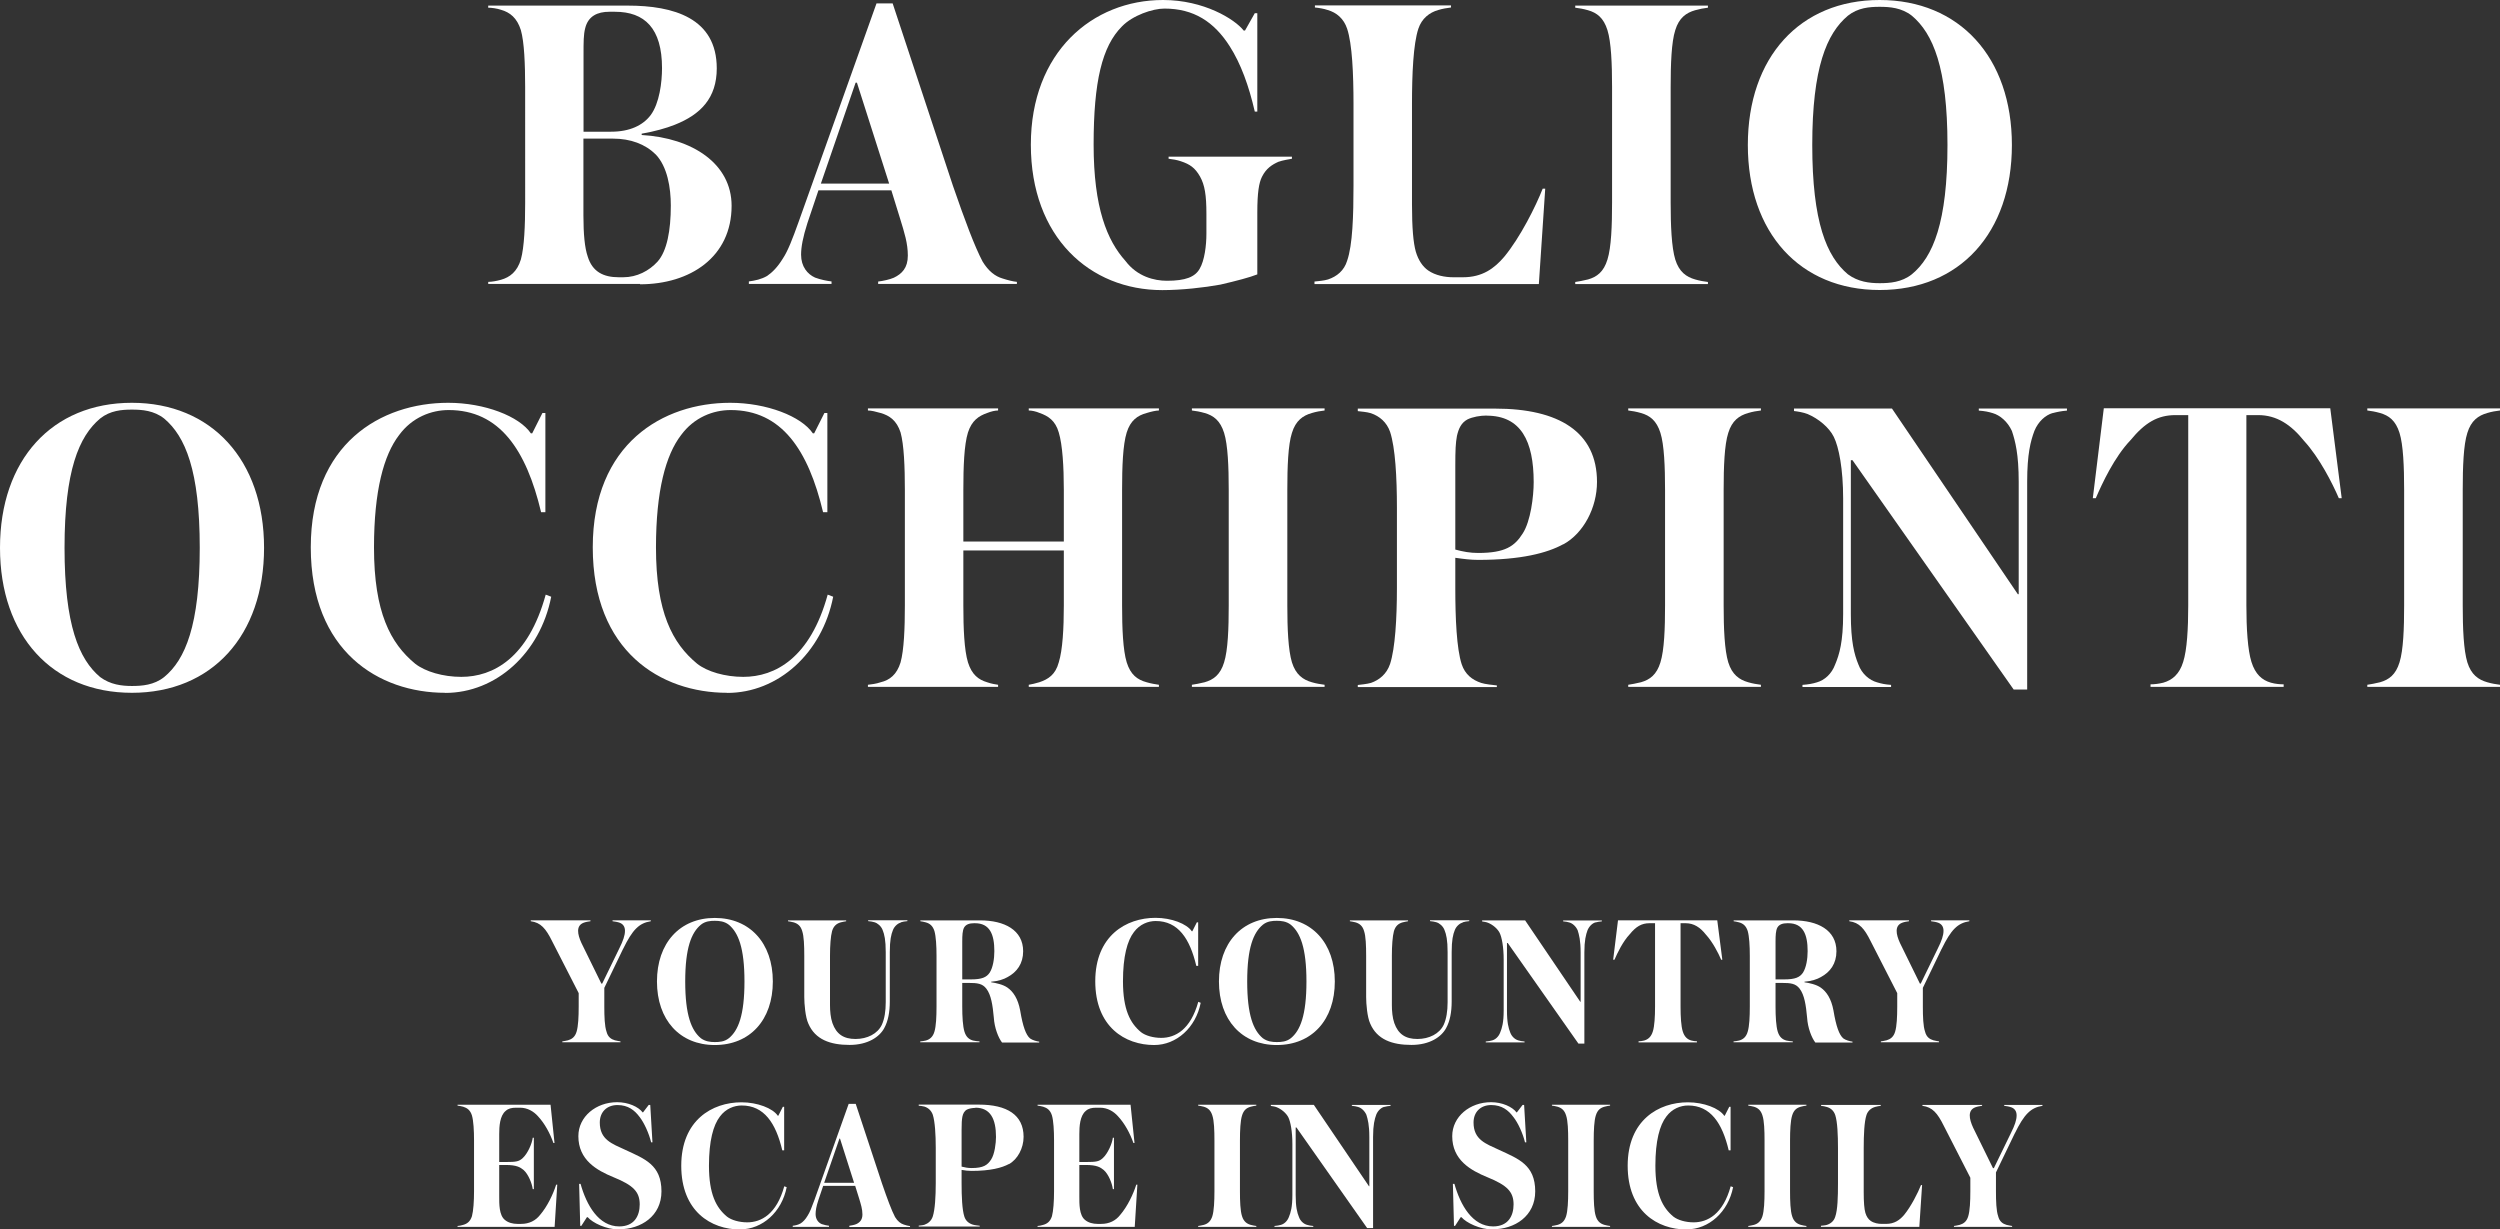 <?xml version="1.0" encoding="UTF-8"?>
<svg id="Livello_1" data-name="Livello 1" xmlns="http://www.w3.org/2000/svg" viewBox="0 0 227.41 111.84">
  <rect x="0" y="0" width="227.41" height="111.84" fill="#333333" stroke="none"/>
  <defs>
    <style>
      .cls-1 {
        fill: #fff;
      }
    </style>
  </defs>
  <path class="cls-1" d="m59.63,14.04c-.93-.93-2.28-1.43-3.86-1.43h-2.7v6.98c0,1.7.12,2.97.39,3.74.42,1.39,1.43,1.89,2.82,1.89h.42c1.23,0,2.35-.58,3.12-1.43.85-.96,1.2-2.82,1.2-5.09,0-1.62-.31-3.55-1.39-4.67m-3.7-12.96h-.5c-1.08,0-1.93.39-2.2,1.5-.15.58-.15,1.23-.15,2.43v6.98h2.51c1.7,0,2.89-.58,3.59-1.5.81-1.08,1.04-3.01,1.04-4.28,0-3.63-1.58-5.13-4.28-5.13m2.28,24.76h-13.81v-.19c.31,0,.77-.08,1.16-.19.81-.23,1.47-.73,1.81-1.85.31-1.12.39-3.09.39-5.13V7.91c0-2.08-.08-4.09-.39-5.17-.35-1.12-1-1.62-1.81-1.85-.35-.12-.85-.19-1.16-.19v-.19h12.69c4.16,0,8.1,1.12,8.1,5.71,0,2.7-1.47,4.2-3.82,5.13-.77.31-1.89.62-3.01.81v.12c4.63.27,8.18,2.62,8.18,6.44,0,4.67-3.78,7.14-8.33,7.14"/>
  <path class="cls-1" d="m77.95,7.52h-.12l-3.16,9.18h6.21l-2.93-9.18Zm1.93,18.32v-.23c.39-.04,1.08-.19,1.43-.35.73-.35,1.27-.89,1.27-2.01s-.31-2.08-.69-3.32l-.81-2.62h-6.63l-1,2.97c-.42,1.31-.58,2.2-.58,2.89,0,1.08.58,1.77,1.27,2.08.5.19,1.12.31,1.5.35v.23h-7.52v-.23c.58-.08,1.12-.19,1.66-.5.46-.31.96-.81,1.43-1.58.46-.69.89-1.81,1.43-3.32L79.73.31h1.47l5.48,16.58c1.12,3.24,1.97,5.51,2.7,6.9.54.89,1.16,1.35,1.81,1.54.46.15.93.27,1.31.31v.19h-12.61Z"/>
  <path class="cls-1" d="m116.33,14.7c-.62.27-1.16.62-1.54,1.39-.27.54-.42,1.43-.42,3.24v5.63c-.69.27-1.85.58-3.36.93-1.47.27-3.55.5-5.28.5-6.6,0-11.96-4.82-11.96-13.23S99.36,0,105.8,0c3.7,0,6.52,1.74,7.33,2.78h.12l.89-1.58h.23v8.95h-.23c-.54-2.35-1.27-4.36-2.28-5.94-1.43-2.24-3.28-3.43-5.94-3.43-1.08,0-2.89.62-3.86,1.62-1.81,1.81-2.58,5.01-2.58,10.76s1.23,8.72,2.89,10.57c1.08,1.43,2.62,1.81,3.78,1.81,1.7,0,2.55-.35,2.97-1.08.46-.77.62-2.16.62-3.2v-1.81c0-1.7-.15-2.62-.58-3.39-.46-.81-.93-1.12-1.74-1.39-.35-.12-.77-.19-1.12-.23v-.19h11.22v.19c-.23.04-.89.15-1.2.27"/>
  <path class="cls-1" d="m139.97,25.84h-20.4v-.23c.35-.04.89-.08,1.23-.19.81-.27,1.47-.81,1.74-1.7.5-1.43.58-4.13.58-6.87v-7.37c0-2.78-.12-5.48-.58-6.87-.31-.92-.96-1.47-1.77-1.7-.35-.12-.77-.19-1.16-.23v-.19h12.38v.19c-.35.04-.81.12-1.16.23-.81.23-1.5.77-1.81,1.7-.46,1.39-.58,4.09-.58,6.87v9.1c0,2.16.12,3.51.35,4.32.23.77.62,1.35,1.12,1.7.66.46,1.54.62,2.28.62h.89c1.77,0,2.85-.81,3.74-1.85,1.47-1.77,2.89-4.63,3.51-6.21h.23l-.58,8.68Z"/>
  <path class="cls-1" d="m143.29,25.84v-.19c.27-.04.73-.12,1.16-.23.81-.23,1.43-.69,1.77-1.81.35-1.12.42-3.09.42-5.17V7.91c0-2.08-.08-4.09-.42-5.17-.35-1.12-.96-1.58-1.77-1.81-.42-.12-.81-.19-1.16-.23v-.19h12.07v.19c-.35.04-.77.12-1.16.23-.81.23-1.47.69-1.81,1.81-.35,1.08-.42,3.09-.42,5.17v10.53c0,2.08.08,4.05.42,5.17.35,1.12,1,1.58,1.81,1.81.39.12.85.19,1.16.23v.19h-12.07Z"/>
  <path class="cls-1" d="m173.91,1.43c-.93-.73-2.01-.81-2.93-.81s-1.97.08-2.89.81c-1.93,1.62-3.24,4.74-3.24,11.76s1.31,10.14,3.24,11.76c.93.69,1.97.81,2.89.81s2.01-.08,2.93-.81c1.93-1.58,3.24-4.74,3.24-11.76s-1.31-10.14-3.24-11.76m-2.93,24.95c-7.25,0-11.99-5.21-11.99-13.19S163.73,0,170.98,0s12.03,5.21,12.03,13.19-4.74,13.19-12.03,13.19"/>
  <path class="cls-1" d="m14.93,38.07c-.93-.73-2.01-.81-2.93-.81s-1.97.08-2.89.81c-1.93,1.62-3.24,4.74-3.24,11.76s1.31,10.14,3.24,11.76c.93.69,1.97.81,2.89.81s2.01-.08,2.93-.81c1.93-1.58,3.24-4.74,3.24-11.76s-1.31-10.14-3.24-11.76m-2.93,24.95C4.74,63.02,0,57.82,0,49.83s4.74-13.19,11.99-13.19,12.03,5.21,12.03,13.19-4.74,13.19-12.03,13.19"/>
  <path class="cls-1" d="m40.5,63.02c-6.05,0-12.23-3.78-12.23-13.23s6.4-13.15,12.5-13.15c3.32,0,6.48,1.23,7.52,2.78h.12l.93-1.85h.27v9.02h-.39c-1.35-5.67-3.78-9.29-8.41-9.29-1.58,0-3.32.66-4.51,2.28-1.39,1.81-2.28,5.05-2.28,10.22,0,5.9,1.5,8.72,3.74,10.57.93.73,2.55,1.2,4.2,1.2,2.89,0,6.09-1.7,7.68-7.48l.5.19c-1,5.13-5.01,8.75-9.64,8.75"/>
  <path class="cls-1" d="m66.15,63.02c-6.06,0-12.23-3.78-12.23-13.23s6.4-13.15,12.5-13.15c3.32,0,6.48,1.23,7.52,2.78h.12l.93-1.85h.27v9.02h-.39c-1.35-5.67-3.78-9.29-8.41-9.29-1.58,0-3.32.66-4.51,2.28-1.39,1.81-2.28,5.05-2.28,10.22,0,5.9,1.5,8.72,3.74,10.57.92.73,2.55,1.2,4.2,1.2,2.89,0,6.09-1.7,7.68-7.48l.5.19c-1,5.13-5.01,8.75-9.64,8.75"/>
  <path class="cls-1" d="m78.95,62.29c.31-.04.73-.08,1.16-.23.81-.19,1.47-.69,1.81-1.81.31-1.12.39-3.09.39-5.17v-10.53c0-2.08-.08-4.09-.39-5.21-.35-1.08-1-1.54-1.81-1.77-.42-.12-.85-.23-1.16-.23v-.19h11.84v.19c-.27,0-.62.08-1,.23-.77.27-1.39.69-1.74,1.77-.35,1.12-.42,3.12-.42,5.21v4.71h9.14v-4.71c0-2.08-.12-4.09-.46-5.21-.31-1.08-.96-1.5-1.73-1.77-.35-.15-.73-.23-1-.23v-.19h11.84v.19c-.27,0-.73.11-1.12.23-.85.23-1.47.69-1.81,1.77-.35,1.12-.42,3.12-.42,5.21v10.53c0,2.08.08,4.05.42,5.17.35,1.12.96,1.58,1.81,1.81.39.12.85.19,1.12.23v.19h-11.84v-.19c.27-.04.58-.12.96-.23.81-.27,1.47-.69,1.77-1.81.35-1.12.46-3.09.46-5.17v-5.01h-9.14v5.01c0,2.08.08,4.05.42,5.17.35,1.12.96,1.58,1.74,1.81.42.15.77.19,1,.23v.19h-11.84v-.19Z"/>
  <path class="cls-1" d="m108.42,62.48v-.19c.27-.04.73-.12,1.16-.23.81-.23,1.43-.69,1.77-1.81.35-1.12.42-3.09.42-5.17v-10.53c0-2.08-.08-4.09-.42-5.17-.35-1.12-.96-1.58-1.77-1.81-.42-.12-.81-.19-1.16-.23v-.19h12.07v.19c-.35.04-.77.11-1.16.23-.81.23-1.47.69-1.81,1.81-.35,1.08-.42,3.09-.42,5.17v10.53c0,2.08.08,4.05.42,5.17.35,1.12,1,1.58,1.81,1.81.39.12.85.19,1.16.23v.19h-12.07Z"/>
  <path class="cls-1" d="m135.23,37.8c-.58,0-1.27.12-1.74.35-.58.31-.81.85-.96,1.5-.12.66-.15,1.27-.15,2.74v7.6c.69.19,1.35.31,2.08.31,2.47,0,3.32-.62,4.05-1.77.73-1.12,1-3.39,1-4.67,0-3.74-1.16-6.05-4.28-6.05m6.98,11.69c-1.47.81-3.86,1.43-7.75,1.43-.66,0-1.31-.08-2.08-.19v2.74c0,2.78.12,5.52.58,6.94.31.93.96,1.43,1.77,1.7.35.12,1.08.19,1.43.23v.15h-12.65v-.19c.31-.04.81-.08,1.2-.19.77-.27,1.43-.81,1.74-1.73.46-1.43.62-4.13.62-6.9v-7.33c0-2.74-.15-5.44-.62-6.87-.31-.89-.96-1.43-1.74-1.7-.39-.12-.89-.15-1.2-.19v-.23h12.5c5.79,0,9.26,2.12,9.26,6.67,0,2.35-1.23,4.67-3.05,5.67"/>
  <path class="cls-1" d="m148.11,62.48v-.19c.27-.04.73-.12,1.16-.23.81-.23,1.43-.69,1.77-1.81.35-1.12.42-3.09.42-5.17v-10.53c0-2.08-.08-4.09-.42-5.17-.35-1.12-.96-1.58-1.77-1.81-.42-.12-.81-.19-1.16-.23v-.19h12.07v.19c-.35.04-.77.11-1.16.23-.81.23-1.47.69-1.81,1.81-.35,1.08-.42,3.09-.42,5.17v10.53c0,2.08.08,4.05.42,5.17.35,1.12,1,1.58,1.81,1.81.39.12.85.19,1.16.23v.19h-12.07Z"/>
  <path class="cls-1" d="m186.72,37.57c-.66.19-1.31.77-1.66,1.62-.35.93-.66,2.12-.66,4.63v18.9h-1.23l-14.66-20.86h-.15v14c0,2.51.31,3.66.69,4.59.31.85,1,1.43,1.7,1.62.39.12.73.19,1.27.23v.19h-8.06v-.19c.54-.04.93-.11,1.31-.23.69-.19,1.35-.77,1.66-1.62.39-.92.73-2.08.73-4.59v-10.53c0-2.66-.39-4.67-.85-5.59-.42-.85-1.39-1.66-2.39-2.08-.39-.15-.89-.23-1.23-.27v-.23h8.91l11.45,16.89h.08v-10.22c0-2.51-.31-3.7-.62-4.63-.39-.85-1.08-1.43-1.74-1.62-.39-.12-.73-.19-1.27-.23v-.19h8.02v.19c-.5.04-.89.12-1.31.23"/>
  <path class="cls-1" d="m212.75,45.32c-.58-1.35-1.77-3.7-3.16-5.21-1.2-1.5-2.51-2.35-4.17-2.35h-1.08v17.32c0,2.08.12,4.05.46,5.13.35,1.12.96,1.66,1.77,1.89.42.12.85.15,1.16.15v.23h-12.11v-.23c.31,0,.73-.04,1.16-.15.81-.23,1.47-.77,1.81-1.89.35-1.08.46-3.05.46-5.13v-17.32h-1.16c-1.62,0-2.78.69-4.09,2.28-1.47,1.54-2.58,3.93-3.16,5.28h-.27l1-8.18h20.6l1.04,8.18h-.27Z"/>
  <path class="cls-1" d="m215.34,62.48v-.19c.27-.04.73-.12,1.16-.23.81-.23,1.43-.69,1.77-1.81.35-1.12.42-3.09.42-5.17v-10.53c0-2.08-.08-4.09-.42-5.17-.35-1.12-.96-1.58-1.77-1.81-.42-.12-.81-.19-1.16-.23v-.19h12.07v.19c-.35.04-.77.11-1.16.23-.81.23-1.47.69-1.81,1.81-.35,1.08-.42,3.09-.42,5.17v10.53c0,2.08.08,4.05.42,5.17.35,1.12,1,1.58,1.81,1.81.39.12.85.19,1.16.23v.19h-12.07Z"/>
  <path class="cls-1" d="m56.68,86.31l-1.71,3.55v1.71c0,.91.03,1.78.2,2.27.12.49.42.69.76.79.2.05.39.08.51.1v.08h-5.29v-.08c.13-.02.32-.05.52-.1.34-.1.64-.3.78-.79.15-.49.19-1.35.19-2.27v-1.23l-2.42-4.73c-.57-1.15-1.03-1.69-1.94-1.81v-.08h5.43v.08c-.17.02-.46.07-.63.14-.69.27-.56,1.03-.19,1.84l1.81,3.69h.08l1.56-3.21c.34-.68.51-1.17.51-1.59,0-.37-.17-.61-.47-.73-.17-.07-.49-.12-.66-.14v-.08h3.48v.08c-1.07.17-1.66.76-2.52,2.52"/>
  <path class="cls-1" d="m66.3,84.12c-.41-.32-.88-.36-1.28-.36s-.86.03-1.27.36c-.85.71-1.42,2.08-1.42,5.16s.57,4.45,1.42,5.16c.41.3.86.35,1.27.35s.88-.03,1.28-.35c.85-.69,1.42-2.08,1.42-5.16s-.57-4.45-1.42-5.16m-1.28,10.94c-3.18,0-5.26-2.28-5.26-5.78s2.08-5.78,5.26-5.78,5.28,2.28,5.28,5.78-2.08,5.78-5.28,5.78"/>
  <path class="cls-1" d="m81.97,83.9c-.27.08-.59.32-.74.69-.17.41-.29.93-.29,2.03v4.48c0,.95-.15,1.78-.51,2.43-.42.78-1.47,1.52-3.15,1.52-1.76,0-3.13-.49-3.75-1.94-.27-.58-.37-1.79-.37-2.42v-3.75c0-.91-.03-1.78-.19-2.25-.14-.49-.44-.69-.78-.79-.19-.05-.39-.08-.51-.1v-.08h5.29v.08c-.12.02-.3.05-.49.1-.35.1-.64.3-.79.79-.13.47-.19,1.34-.19,2.25v4.48c0,.54.05,1.15.22,1.64.36,1.02,1.03,1.45,2.1,1.45s2.01-.47,2.4-1.3c.24-.54.35-1.22.35-2.05v-4.55c0-1.1-.12-1.62-.29-2.03-.14-.35-.46-.61-.74-.69-.17-.05-.34-.08-.57-.1v-.08h3.57v.08c-.24.02-.41.05-.57.1"/>
  <path class="cls-1" d="m88.6,83.98c-.41,0-.73.1-.9.39-.15.27-.17.73-.17,1.27v3.45h.79c1,0,1.42-.19,1.71-.62.29-.46.42-1.23.42-1.95,0-1.52-.41-2.54-1.76-2.54h-.1Zm2.54,10.84c-.32-.42-.68-1.3-.74-2.27-.1-1.1-.24-2.05-.68-2.62-.36-.47-.83-.52-1.61-.52h-.58v2.16c0,.91.05,1.78.2,2.27.15.49.42.71.78.81.19.05.46.07.59.08v.08h-5.39v-.08c.14-.02.34-.03.51-.08.35-.1.64-.32.78-.81.15-.49.19-1.35.19-2.27v-4.63c0-.9-.05-1.76-.19-2.25-.15-.47-.42-.69-.79-.79-.17-.05-.35-.08-.49-.1v-.08h5.43c2.22,0,3.92.88,3.92,2.81,0,1.12-.56,1.89-1.42,2.35-.34.2-.85.37-1.49.42v.05c.46.07,1.08.2,1.49.49.52.37.95,1,1.15,2.08.24,1.44.52,2.22.9,2.54.2.15.61.27.83.29v.08h-3.38Z"/>
  <path class="cls-1" d="m104.99,95.06c-2.66,0-5.36-1.66-5.36-5.8s2.81-5.77,5.48-5.77c1.45,0,2.84.54,3.3,1.22h.05l.41-.81h.12v3.96h-.17c-.59-2.49-1.66-4.08-3.69-4.08-.69,0-1.45.29-1.98,1-.61.79-1,2.22-1,4.48,0,2.59.66,3.82,1.64,4.63.41.32,1.12.52,1.84.52,1.27,0,2.67-.74,3.37-3.28l.22.09c-.44,2.25-2.2,3.84-4.23,3.84"/>
  <path class="cls-1" d="m117.42,84.12c-.41-.32-.88-.36-1.28-.36s-.86.03-1.27.36c-.85.71-1.42,2.08-1.42,5.16s.57,4.45,1.42,5.16c.41.3.86.35,1.27.35s.88-.03,1.28-.35c.85-.69,1.42-2.08,1.42-5.16s-.57-4.45-1.42-5.16m-1.28,10.94c-3.18,0-5.26-2.28-5.26-5.78s2.08-5.78,5.26-5.78,5.28,2.28,5.28,5.78-2.08,5.78-5.28,5.78"/>
  <path class="cls-1" d="m133.08,83.9c-.27.08-.59.32-.74.69-.17.41-.29.93-.29,2.03v4.48c0,.95-.15,1.78-.51,2.43-.42.78-1.47,1.52-3.15,1.52-1.76,0-3.13-.49-3.75-1.94-.27-.58-.37-1.79-.37-2.42v-3.75c0-.91-.03-1.78-.19-2.25-.14-.49-.44-.69-.78-.79-.19-.05-.39-.08-.51-.1v-.08h5.29v.08c-.12.02-.3.05-.49.1-.35.1-.64.3-.79.79-.13.47-.19,1.34-.19,2.25v4.48c0,.54.05,1.15.22,1.64.36,1.02,1.03,1.45,2.1,1.45s2.01-.47,2.4-1.3c.24-.54.35-1.22.35-2.05v-4.55c0-1.1-.12-1.62-.29-2.03-.14-.35-.46-.61-.74-.69-.17-.05-.34-.08-.57-.1v-.08h3.57v.08c-.24.02-.41.05-.57.1"/>
  <path class="cls-1" d="m145.14,83.9c-.29.08-.57.34-.73.71-.15.41-.29.93-.29,2.03v8.29h-.54l-6.43-9.15h-.07v6.14c0,1.1.14,1.61.3,2.01.14.37.44.63.74.71.17.05.32.08.56.1v.08h-3.53v-.08c.24-.02.41-.05.58-.1.3-.08.59-.34.73-.71.17-.41.32-.91.32-2.01v-4.62c0-1.17-.17-2.05-.37-2.45-.19-.37-.61-.73-1.05-.91-.17-.07-.39-.1-.54-.12v-.1h3.91l5.02,7.41h.03v-4.48c0-1.1-.14-1.62-.27-2.03-.17-.37-.47-.63-.76-.71-.17-.05-.32-.08-.56-.1v-.08h3.52v.08c-.22.02-.39.05-.58.1"/>
  <path class="cls-1" d="m156.56,87.29c-.25-.59-.78-1.62-1.39-2.28-.52-.66-1.1-1.03-1.83-1.03h-.47v7.59c0,.91.05,1.78.2,2.25.15.49.42.73.78.83.19.05.37.07.51.07v.1h-5.31v-.1c.14,0,.32-.02.51-.07.36-.1.64-.34.79-.83.15-.47.2-1.34.2-2.25v-7.59h-.51c-.71,0-1.22.3-1.79,1-.64.68-1.13,1.72-1.39,2.32h-.12l.44-3.58h9.03l.46,3.58h-.12Z"/>
  <path class="cls-1" d="m162.58,83.98c-.41,0-.73.1-.9.39-.15.27-.17.73-.17,1.27v3.45h.79c1,0,1.42-.19,1.71-.62.29-.46.42-1.23.42-1.95,0-1.52-.41-2.54-1.76-2.54h-.1Zm2.54,10.84c-.32-.42-.68-1.3-.74-2.27-.1-1.1-.24-2.05-.68-2.62-.36-.47-.83-.52-1.61-.52h-.58v2.16c0,.91.05,1.78.2,2.27.15.49.42.71.78.81.19.05.46.07.59.08v.08h-5.39v-.08c.13-.02.34-.03.51-.08.36-.1.64-.32.78-.81.15-.49.19-1.35.19-2.27v-4.63c0-.9-.05-1.76-.19-2.25-.15-.47-.42-.69-.79-.79-.17-.05-.36-.08-.49-.1v-.08h5.43c2.22,0,3.92.88,3.92,2.81,0,1.12-.56,1.89-1.42,2.35-.34.2-.85.37-1.49.42v.05c.46.07,1.08.2,1.49.49.52.37.95,1,1.15,2.08.24,1.44.52,2.22.9,2.54.2.15.61.27.83.29v.08h-3.38Z"/>
  <path class="cls-1" d="m176.62,86.31l-1.71,3.55v1.71c0,.91.03,1.78.2,2.27.12.49.42.69.76.79.2.05.39.08.51.1v.08h-5.29v-.08c.13-.02.32-.05.52-.1.34-.1.64-.3.78-.79.15-.49.19-1.35.19-2.27v-1.23l-2.42-4.73c-.57-1.15-1.03-1.69-1.94-1.81v-.08h5.43v.08c-.17.02-.46.07-.63.14-.69.27-.56,1.03-.19,1.84l1.81,3.69h.08l1.56-3.21c.34-.68.51-1.17.51-1.59,0-.37-.17-.61-.47-.73-.17-.07-.49-.12-.66-.14v-.08h3.48v.08c-1.07.17-1.66.76-2.52,2.52"/>
  <path class="cls-1" d="m50.46,111.6h-8.84v-.08c.13,0,.34-.05.51-.1.36-.1.64-.3.8-.79.13-.49.19-1.35.19-2.27v-4.62c0-.91-.05-1.79-.19-2.27-.15-.49-.44-.69-.8-.8-.17-.05-.37-.08-.51-.1v-.08h8.46l.36,3.48h-.1c-.3-.86-.79-1.78-1.42-2.45-.37-.41-.93-.76-1.61-.76h-.36c-.41,0-.71.07-.95.29-.54.44-.59,1.42-.59,2.11v2.54h.61c.96,0,1.2-.05,1.54-.37.44-.41.83-1.29.9-1.84h.1v4.68h-.1c-.07-.54-.41-1.37-.83-1.74-.3-.25-.64-.46-1.61-.46h-.61v2.84c0,.69-.02,1.73.52,2.16.29.25.73.36,1.13.36h.34c.74,0,1.32-.3,1.72-.81.68-.79,1.2-1.91,1.47-2.76h.1l-.24,3.84Z"/>
  <path class="cls-1" d="m56.32,111.84c-1.18,0-2.42-.61-2.86-1.12h-.07l-.51.79h-.1l-.1-3.82h.13c.54,1.93,1.64,3.87,3.52,3.87,1.37,0,1.86-.96,1.86-2,0-1.15-.58-1.74-2.37-2.47-1.54-.63-3.21-1.57-3.21-3.74,0-1.78,1.61-3.09,3.53-3.09,1,0,1.93.41,2.32.93h.03l.52-.68h.14l.2,3.4h-.12c-.19-.79-.63-1.78-1.06-2.32-.44-.59-1.03-1.07-2-1.07s-1.61.63-1.61,1.59c0,1.57,1.12,1.93,2.33,2.49,1.74.81,3.28,1.35,3.28,3.77,0,2.25-1.86,3.45-3.87,3.45"/>
  <path class="cls-1" d="m67.33,111.84c-2.66,0-5.36-1.66-5.36-5.8s2.81-5.77,5.48-5.77c1.45,0,2.84.54,3.3,1.22h.05l.41-.81h.12v3.96h-.17c-.59-2.49-1.66-4.08-3.69-4.08-.69,0-1.45.29-1.98,1-.61.79-1,2.22-1,4.48,0,2.59.66,3.82,1.64,4.63.41.32,1.12.52,1.84.52,1.27,0,2.67-.74,3.37-3.28l.22.08c-.44,2.25-2.2,3.84-4.23,3.84"/>
  <path class="cls-1" d="m76.41,103.57h-.05l-1.39,4.02h2.72l-1.28-4.02Zm.85,8.03v-.1c.17-.02.47-.08.63-.15.32-.15.56-.39.56-.88s-.14-.91-.3-1.45l-.36-1.15h-2.91l-.44,1.3c-.19.58-.25.96-.25,1.27,0,.47.25.78.56.91.22.08.49.13.66.15v.1h-3.3v-.1c.25-.03.49-.08.73-.22.2-.13.42-.35.62-.69.2-.3.39-.79.63-1.45l3.11-8.73h.64l2.4,7.27c.49,1.42.86,2.42,1.18,3.03.24.39.51.59.79.68.2.07.41.12.57.14v.08h-5.53Z"/>
  <path class="cls-1" d="m88.72,100.78c-.25,0-.56.05-.76.15-.25.14-.36.37-.42.66-.05.29-.07.56-.07,1.2v3.33c.3.08.59.13.91.13,1.08,0,1.45-.27,1.78-.78.32-.49.44-1.49.44-2.05,0-1.64-.51-2.66-1.88-2.66m3.06,5.12c-.64.35-1.69.63-3.4.63-.29,0-.57-.03-.91-.09v1.2c0,1.22.05,2.42.25,3.04.13.41.42.63.78.74.15.05.47.08.62.1v.07h-5.55v-.08c.14-.02.36-.03.52-.08.34-.12.63-.36.76-.76.2-.62.27-1.81.27-3.03v-3.21c0-1.2-.07-2.38-.27-3.01-.14-.39-.42-.63-.76-.74-.17-.05-.39-.07-.52-.08v-.1h5.48c2.54,0,4.06.93,4.06,2.93,0,1.03-.54,2.05-1.34,2.49"/>
  <path class="cls-1" d="m103.22,111.6h-8.84v-.08c.13,0,.34-.05.51-.1.36-.1.64-.3.8-.79.13-.49.19-1.35.19-2.27v-4.62c0-.91-.05-1.79-.19-2.27-.15-.49-.44-.69-.8-.8-.17-.05-.37-.08-.51-.1v-.08h8.46l.36,3.48h-.1c-.3-.86-.79-1.78-1.42-2.45-.37-.41-.93-.76-1.61-.76h-.35c-.41,0-.71.07-.95.29-.54.44-.59,1.42-.59,2.11v2.54h.61c.96,0,1.2-.05,1.54-.37.44-.41.83-1.29.9-1.84h.1v4.68h-.1c-.07-.54-.4-1.37-.83-1.74-.3-.25-.64-.46-1.61-.46h-.61v2.84c0,.69-.02,1.73.52,2.16.29.25.73.36,1.13.36h.34c.74,0,1.32-.3,1.72-.81.68-.79,1.2-1.91,1.47-2.76h.1l-.24,3.84Z"/>
  <path class="cls-1" d="m108.99,111.6v-.08c.12-.02.32-.05.51-.1.35-.1.62-.3.78-.79.15-.49.19-1.35.19-2.27v-4.62c0-.91-.03-1.79-.19-2.27-.15-.49-.42-.69-.78-.8-.19-.05-.36-.08-.51-.1v-.08h5.29v.08c-.15.02-.34.05-.51.1-.36.1-.64.3-.79.8-.15.47-.19,1.35-.19,2.27v4.62c0,.91.03,1.78.19,2.27.15.49.44.69.79.79.17.05.37.08.51.1v.08h-5.29Z"/>
  <path class="cls-1" d="m125.92,100.68c-.29.08-.58.34-.73.71-.15.41-.29.93-.29,2.03v8.29h-.54l-6.43-9.15h-.07v6.14c0,1.1.13,1.61.3,2.01.13.37.44.63.74.71.17.05.32.08.56.1v.08h-3.53v-.08c.24-.02.41-.05.58-.1.3-.08.59-.34.73-.71.17-.41.32-.91.32-2.01v-4.62c0-1.17-.17-2.05-.37-2.45-.19-.37-.61-.73-1.05-.91-.17-.07-.39-.1-.54-.12v-.1h3.91l5.02,7.41h.03v-4.48c0-1.1-.14-1.62-.27-2.03-.17-.37-.47-.63-.76-.71-.17-.05-.32-.08-.56-.1v-.08h3.52v.08c-.22.02-.39.05-.57.1"/>
  <path class="cls-1" d="m135.8,111.84c-1.18,0-2.42-.61-2.86-1.12h-.07l-.51.79h-.1l-.1-3.82h.14c.54,1.93,1.64,3.87,3.52,3.87,1.37,0,1.86-.96,1.86-2,0-1.15-.58-1.74-2.37-2.47-1.54-.63-3.21-1.57-3.21-3.74,0-1.78,1.61-3.09,3.53-3.09,1,0,1.93.41,2.32.93h.03l.52-.68h.14l.2,3.4h-.12c-.19-.79-.63-1.78-1.07-2.32-.44-.59-1.03-1.07-2-1.07s-1.61.63-1.61,1.59c0,1.57,1.12,1.93,2.33,2.49,1.74.81,3.28,1.35,3.28,3.77,0,2.25-1.86,3.45-3.87,3.45"/>
  <path class="cls-1" d="m141.17,111.6v-.08c.12-.02.32-.05.51-.1.35-.1.62-.3.78-.79.15-.49.19-1.35.19-2.27v-4.62c0-.91-.03-1.79-.19-2.27-.15-.49-.42-.69-.78-.8-.19-.05-.36-.08-.51-.1v-.08h5.29v.08c-.15.02-.34.05-.51.1-.36.1-.64.3-.79.8-.15.47-.19,1.35-.19,2.27v4.62c0,.91.03,1.78.19,2.27.15.49.44.69.79.79.17.05.37.08.51.1v.08h-5.29Z"/>
  <path class="cls-1" d="m153.42,111.84c-2.66,0-5.36-1.66-5.36-5.8s2.81-5.77,5.48-5.77c1.45,0,2.84.54,3.3,1.22h.05l.41-.81h.12v3.96h-.17c-.59-2.49-1.66-4.08-3.69-4.08-.69,0-1.45.29-1.98,1-.61.79-1,2.22-1,4.48,0,2.59.66,3.82,1.64,4.63.41.32,1.12.52,1.84.52,1.27,0,2.67-.74,3.37-3.28l.22.08c-.44,2.25-2.2,3.84-4.23,3.84"/>
  <path class="cls-1" d="m159.03,111.6v-.08c.12-.02.32-.05.51-.1.35-.1.62-.3.78-.79.15-.49.19-1.35.19-2.27v-4.62c0-.91-.03-1.79-.19-2.27-.15-.49-.42-.69-.78-.8-.19-.05-.36-.08-.51-.1v-.08h5.29v.08c-.15.02-.34.05-.51.1-.36.1-.64.3-.79.8-.15.47-.19,1.35-.19,2.27v4.62c0,.91.03,1.78.19,2.27.15.49.44.69.79.79.17.05.37.08.51.1v.08h-5.29Z"/>
  <path class="cls-1" d="m174.59,111.6h-8.95v-.1c.15-.02.39-.03.54-.08.36-.12.64-.35.76-.74.22-.63.25-1.81.25-3.01v-3.23c0-1.22-.05-2.4-.25-3.01-.14-.41-.42-.64-.78-.74-.15-.05-.34-.08-.51-.1v-.08h5.43v.08c-.15.02-.36.05-.51.1-.35.1-.66.34-.79.74-.2.61-.25,1.79-.25,3.01v3.99c0,.95.05,1.54.15,1.89.1.34.27.59.49.74.29.2.68.27,1,.27h.39c.78,0,1.25-.36,1.64-.81.64-.78,1.27-2.03,1.54-2.72h.1l-.25,3.8Z"/>
  <path class="cls-1" d="m183.27,103.1l-1.71,3.55v1.71c0,.91.03,1.78.2,2.27.12.49.42.69.76.79.2.05.39.08.51.1v.08h-5.29v-.08c.13-.02.32-.05.52-.1.34-.1.64-.3.78-.79.15-.49.19-1.35.19-2.27v-1.23l-2.42-4.73c-.57-1.15-1.03-1.69-1.94-1.81v-.08h5.43v.08c-.17.02-.46.07-.63.14-.69.27-.56,1.03-.19,1.84l1.81,3.69h.08l1.56-3.21c.34-.68.51-1.17.51-1.59,0-.37-.17-.61-.47-.73-.17-.07-.49-.12-.66-.14v-.08h3.48v.08c-1.07.17-1.66.76-2.52,2.52"/>
</svg>